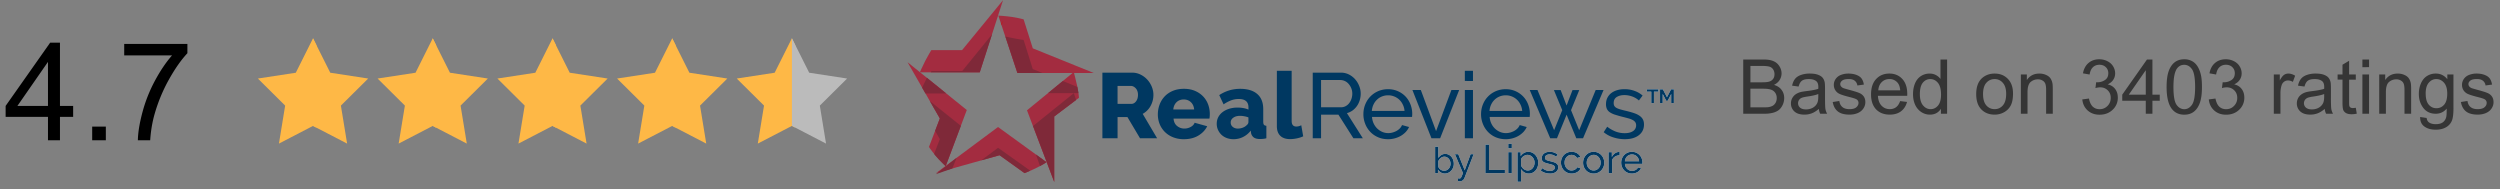 <svg width="330" height="25" viewBox="0 0 330 25" fill="none" xmlns="http://www.w3.org/2000/svg"><rect x="0" y="0" width="330" height="25" fill="#808080" stroke="none"/><path d="M6.333 18.514v-3.085H.743v-1.45l5.88-8.35h1.292v8.35h1.74v1.45h-1.74v3.085zm0-4.535v-5.81l-4.034 5.81zm5.836 4.535v-1.802h1.802v1.802zm4.227-11.198v-1.52h8.341v1.23q-1.23 1.31-2.443 3.48a21.3 21.3 0 0 0-1.863 4.466q-.475 1.617-.607 3.542h-1.626q.027-1.521.598-3.674.57-2.153 1.635-4.149 1.071-2.003 2.276-3.375z" fill="#000"/><path fill-rule="evenodd" clip-rule="evenodd" d="M41.769 5.96v10.895l-.451-.235-4.499 2.334.821-5.015-3.6-3.573 5.005-.766 2.273-4.541z" fill="#FEB846"/><path fill-rule="evenodd" clip-rule="evenodd" d="m41.313 5.075.008-.016 2.273 4.54 5.006.767-3.602 3.573.822 5.015-4.5-2.334-.008.005zm16.26.885v10.895l-.45-.235-4.5 2.334.822-5.015-3.601-3.573L54.85 9.6l2.272-4.541z" fill="#FEB846"/><path fill-rule="evenodd" clip-rule="evenodd" d="m57.11 5.075.008-.016 2.273 4.54 5.006.767-3.602 3.573.822 5.015-4.5-2.334-.008.005zm16.276.885v10.895l-.451-.235-4.499 2.334.821-5.015-3.6-3.573 5.005-.766 2.273-4.541z" fill="#FEB846"/><path fill-rule="evenodd" clip-rule="evenodd" d="m72.922 5.075.008-.016 2.273 4.54 5.006.767-3.601 3.573.821 5.015-4.499-2.334-.008.005zm16.261.885v10.895l-.451-.235-4.499 2.334.821-5.015-3.6-3.573 5.005-.766 2.273-4.541z" fill="#FEB846"/><path fill-rule="evenodd" clip-rule="evenodd" d="m88.719 5.075.008-.016L91 9.599l5.006.767-3.601 3.573.82 5.015-4.498-2.334-.008.005zm16.261.885v10.895l-.451-.235-4.499 2.334.821-5.015-3.601-3.573 5.006-.766 2.273-4.541z" fill="#FEB846"/><path fill-rule="evenodd" clip-rule="evenodd" d="m104.531 5.075.009-.016 2.273 4.54 5.006.767-3.602 3.573.821 5.015-4.498-2.334-.009.005z" fill="#BBB"/><g clip-path="url(#a)"><path d="M190.72 22.906a1 1 0 0 1-.53-.144 1.1 1.1 0 0 1-.379-.373v.47h-.373v-3.494h.42v1.494q.158-.244.387-.392a.96.96 0 0 1 .536-.148q.258 0 .465.11.206.11.351.288.148.18.225.416.08.236.08.485a1.36 1.36 0 0 1-.34.908 1.2 1.2 0 0 1-.375.277q-.218.104-.467.103m-.104-.363q.188 0 .344-.076a.9.9 0 0 0 .272-.207.96.96 0 0 0 .24-.64q0-.18-.059-.352a1 1 0 0 0-.167-.299.8.8 0 0 0-.259-.208.7.7 0 0 0-.333-.08.7.7 0 0 0-.253.048.95.95 0 0 0-.406.311q-.08.106-.137.225v.723a.5.5 0 0 0 .103.22.8.8 0 0 0 .186.174 1 1 0 0 0 .23.117.7.7 0 0 0 .237.042zm1.834.994q.063.01.125.013.063.005.097.005a.2.2 0 0 0 .103-.027.3.3 0 0 0 .091-.103q.045-.076.103-.213t.144-.357l-1.058-2.498h.436l.852 2.122.775-2.122h.403l-1.216 3.154a.7.7 0 0 1-.223.294q-.155.127-.427.127-.043.001-.088-.005l-.113-.019v-.373zm3.62-.68v-3.765h.477v3.341h2.101v.424zm3.024-3.287v-.584h.466v.583zm0 3.287v-2.769h.466v2.769zm2.708.053a1.1 1.1 0 0 1-.607-.17 1.3 1.3 0 0 1-.416-.43v1.678h-.467V20.09h.415v.519a1.3 1.3 0 0 1 .427-.41q.263-.159.582-.158.286 0 .525.117.24.115.414.316.175.197.274.458.099.26.098.54 0 .296-.089.56a1.4 1.4 0 0 1-.256.456q-.165.194-.392.308a1.1 1.1 0 0 1-.503.113zm-.144-.403a.8.8 0 0 0 .373-.088.9.9 0 0 0 .286-.233q.119-.145.183-.331.064-.185.064-.382a1.08 1.08 0 0 0-.276-.726 1 1 0 0 0-.299-.223.9.9 0 0 0-.373-.082.7.7 0 0 0-.262.05q-.136.051-.256.132a.9.9 0 0 0-.206.196.6.6 0 0 0-.113.242v.79q.058.136.149.256a1.03 1.03 0 0 0 .454.345q.133.05.276.05zm2.931.401a2.1 2.1 0 0 1-.658-.104 1.6 1.6 0 0 1-.556-.299l.201-.312q.243.185.489.278.244.094.513.093.303 0 .48-.12a.38.38 0 0 0 .178-.336.3.3 0 0 0-.047-.172.4.4 0 0 0-.144-.125 1 1 0 0 0-.244-.095 9 9 0 0 0-.344-.09 7 7 0 0 1-.43-.121 1.1 1.1 0 0 1-.297-.139.46.46 0 0 1-.169-.19.6.6 0 0 1-.052-.276q0-.207.082-.369a.8.8 0 0 1 .225-.27q.143-.109.336-.164t.416-.056q.312 0 .583.101t.457.266l-.212.28a1.2 1.2 0 0 0-.392-.23 1.4 1.4 0 0 0-.446-.077.8.8 0 0 0-.433.108q-.177.109-.177.348a.34.34 0 0 0 .034.159.3.3 0 0 0 .115.112q.079.048.204.084t.299.08q.276.064.48.13.205.065.34.157.135.09.201.213.066.12.066.297 0 .388-.297.615-.297.229-.801.229zm1.458-1.442q0-.293.101-.551a1.4 1.4 0 0 1 .286-.453q.185-.194.443-.308.256-.114.574-.113.414 0 .714.183.3.182.453.49l-.457.143a.75.75 0 0 0-.297-.304.84.84 0 0 0-.424-.108.87.87 0 0 0-.653.29 1.08 1.08 0 0 0-.265.733 1.12 1.12 0 0 0 .274.74q.124.14.292.22a.8.8 0 0 0 .358.079.9.9 0 0 0 .632-.262.5.5 0 0 0 .107-.167l.456.138a1 1 0 0 1-.177.28 1.2 1.2 0 0 1-.267.219 1.44 1.44 0 0 1-.737.196 1.38 1.38 0 0 1-1.308-.887 1.5 1.5 0 0 1-.103-.555zm4.316 1.444a1.36 1.36 0 0 1-1.293-.886 1.5 1.5 0 0 1-.101-.546 1.48 1.48 0 0 1 .388-1.008 1.35 1.35 0 0 1 1.004-.43 1.38 1.38 0 0 1 1.297.887q.103.26.103.55a1.46 1.46 0 0 1-.387 1.003q-.186.195-.443.313a1.4 1.4 0 0 1-.57.116zm-.918-1.427q0 .217.071.402.073.185.196.323a1 1 0 0 0 .293.218q.167.08.358.08a.8.8 0 0 0 .358-.08.9.9 0 0 0 .295-.22 1 1 0 0 0 .199-.33q.07-.187.071-.405 0-.216-.071-.4a1 1 0 0 0-.199-.33.9.9 0 0 0-.295-.22.82.82 0 0 0-.716.003.9.9 0 0 0-.293.223 1.1 1.1 0 0 0-.196.33q-.07.187-.071.406m4.347-.988q-.35.011-.619.181a.9.9 0 0 0-.378.472v1.707h-.467v-2.769h.434v.643q.144-.286.377-.465a.95.95 0 0 1 .499-.2h.09q.036 0 .064.006zm1.619 2.415a1.4 1.4 0 0 1-.573-.114 1.35 1.35 0 0 1-.446-.311 1.4 1.4 0 0 1-.289-.458 1.5 1.5 0 0 1-.103-.554q0-.293.103-.551.103-.26.292-.457.19-.196.448-.31.26-.115.573-.114a1.36 1.36 0 0 1 1.008.428q.18.192.279.45.098.258.098.533.001.06-.004.107l-.008.074h-2.297q.016.208.094.377a.97.97 0 0 0 .496.483q.161.07.341.07a.95.95 0 0 0 .477-.127.7.7 0 0 0 .187-.144.6.6 0 0 0 .125-.19l.403.11a1 1 0 0 1-.188.281 1.2 1.2 0 0 1-.275.22q-.156.094-.349.145-.192.053-.397.053zm.95-1.623a1 1 0 0 0-.304-.648.9.9 0 0 0-.639-.248.9.9 0 0 0-.35.066.9.9 0 0 0-.49.47q-.077.165-.093.36h1.878zm2.539-9.183h-.58v1.504h-.35v-1.504h-.579v-.31h1.509zm1.7 1.503v-1.2l-.466.894h-.191l-.466-.894v1.2h-.352v-1.812h.379l.535 1.03.541-1.03h.375v1.812z" fill="#fff"/><path fill-rule="evenodd" clip-rule="evenodd" d="M131.783 2.06s.979.053 1.868.185c.77.115 1.467.31 1.467.31l1.213 3.827 8.04 3.25h-10.08l-2.51-7.57z" fill="#A32C40"/><path fill-rule="evenodd" clip-rule="evenodd" d="M132.705 4.81a25 25 0 0 0 2.412.462l1.205 3.842 1.271.519h-3.296l-1.594-4.822z" fill="#7F2939"/><path fill-rule="evenodd" clip-rule="evenodd" d="m132.443 2.717-.222.649-.096-.296.316-.353z" fill="#B42126"/><path fill-rule="evenodd" clip-rule="evenodd" d="M142.426 12.905s-.037-.563-.238-1.559c-.083-.414-.446-1.84-.446-1.84l-6.18 5.055 3.594 9.462v-8.647z" fill="#A32C40"/><path fill-rule="evenodd" clip-rule="evenodd" d="m142.211 11.474-1.92-.78-1.955 1.603h4.022s-.069-.422-.114-.662l-.033-.162z" fill="#7F2939"/><path fill-rule="evenodd" clip-rule="evenodd" d="m141.744 12.295.303.9-2.885 2.18v8.646l-2.803-7.386z" fill="#7F2939"/><path fill-rule="evenodd" clip-rule="evenodd" d="m138.139 21.41-6.399-4.646-8.17 6.074 8.38-2.35 3.292 2.362s.874-.341 1.591-.698c.732-.364 1.306-.742 1.306-.742" fill="#A32C40"/><path fill-rule="evenodd" clip-rule="evenodd" d="m136.742 20.389.538 1.528s.255-.137.48-.27c.201-.117.375-.236.375-.236zm-1.505 2.464s.21-.085.404-.168c.186-.077.357-.152.357-.152l-4.253-3.023-2.214 1.653 2.407-.673 3.299 2.361zm-8.966-2.023-.567 1.408-2.188.762z" fill="#7F2939"/><path fill-rule="evenodd" clip-rule="evenodd" d="m127.617 14.522-2.787 7.415s-.646-.595-1.295-1.34a19 19 0 0 1-.914-1.195l1.438-3.764-4.262-7.425z" fill="#A32C40"/><path fill-rule="evenodd" clip-rule="evenodd" d="m122.349 10.272-.63 1.297.441.77h2.751zm.385 3.06 4.099 3.277-2.005 5.327s-.486-.454-.924-.918c-.299-.317-.602-.7-.602-.7l.756-1.953-.622-1.093.623-1.635-1.325-2.307z" fill="#7F2939"/><path fill-rule="evenodd" clip-rule="evenodd" d="m132.401.021-3.078 9.531h-7.901s.324-.77.706-1.512c.374-.726.805-1.42.805-1.42h4.055z" fill="#A32C40"/><path fill-rule="evenodd" clip-rule="evenodd" d="m130.95 4.53-3.936 4.842h-4.06l-.095.177h6.469z" fill="#7F2939"/><path d="M145.516 18.25V9.588h3.904q.61 0 1.129.257.518.256.897.67.379.416.592.94.213.525.213 1.062a3 3 0 0 1-.379 1.475 2.6 2.6 0 0 1-1.036 1.036l1.903 3.222h-2.256l-1.66-2.794h-1.305v2.794zm2.001-4.538h1.83q.355 0 .61-.336.257-.335.257-.86c0-.35-.098-.643-.292-.854q-.294-.318-.634-.318h-1.77v2.366zm8.758 4.662a3.8 3.8 0 0 1-1.445-.262 3.2 3.2 0 0 1-1.085-.714 3.1 3.1 0 0 1-.678-1.042 3.4 3.4 0 0 1-.231-1.24q0-.694.231-1.31.232-.617.671-1.08.44-.465 1.08-.733t1.459-.268 1.452.268q.634.27 1.073.725.44.458.664 1.055.227.598.227 1.258 0 .17-.012.334-.012.165-.037.287h-4.734q.048.649.47.982.42.337.958.337.427 0 .823-.208t.531-.561l1.659.463q-.377.756-1.171 1.232-.793.477-1.903.477zm1.354-3.928q-.06-.612-.439-.964-.379-.354-.94-.353c-.373 0-.698.12-.945.36q-.372.36-.432.958zm5.2 3.929q-.476 0-.884-.152a2 2 0 0 1-1.165-1.075 1.9 1.9 0 0 1-.171-.811q0-.476.201-.867a2 2 0 0 1 .568-.671q.366-.28.867-.44a3.7 3.7 0 0 1 1.111-.158q.403 0 .781.067.377.067.659.201v-.292q0-1.11-1.281-1.11-.524 0-1.001.177a4.8 4.8 0 0 0-1 .53l-.573-1.22a5 5 0 0 1 1.318-.622q.683-.207 1.452-.207 1.451 0 2.244.682.793.684.793 2.002v1.647q0 .294.091.41.092.115.323.14v1.646q-.257.061-.463.08a5 5 0 0 1-.379.018q-.549 0-.829-.213a.94.94 0 0 1-.354-.603l-.037-.293a2.9 2.9 0 0 1-1.019.842 2.8 2.8 0 0 1-1.251.292zm.572-1.402q.318-.001.617-.11.3-.11.494-.293.281-.22.28-.463v-.61a3 3 0 0 0-.554-.152 3 3 0 0 0-.554-.054q-.538 0-.884.243-.348.244-.348.634 0 .355.268.58.27.226.683.226zm5.146-7.627h1.952v6.625q0 .732.622.732a1.4 1.4 0 0 0 .646-.17l.256 1.463a3.8 3.8 0 0 1-.841.269 4.4 4.4 0 0 1-.891.098q-.841 0-1.293-.44-.451-.438-.451-1.27zm4.734 8.904V9.588h3.708q.573 0 1.055.238.482.239.83.634.347.396.542.89.197.494.197 1.008 0 .451-.129.872-.129.42-.367.762a2.5 2.5 0 0 1-.573.587q-.335.243-.75.353l2.099 3.318h-1.244l-1.976-3.112h-2.293v3.112zm1.099-4.087h2.623q.341 0 .617-.147.274-.147.47-.397t.304-.58q.11-.33.11-.683a1.9 1.9 0 0 0-.129-.69 2 2 0 0 0-.341-.572 1.5 1.5 0 0 0-.5-.39 1.4 1.4 0 0 0-.604-.14h-2.55zm8.834 4.211q-.72 0-1.318-.262a3.1 3.1 0 0 1-1.025-.713 3.2 3.2 0 0 1-.664-1.055 3.4 3.4 0 0 1-.238-1.275q0-.67.238-1.269t.671-1.05 1.031-.713a3.3 3.3 0 0 1 1.318-.262 3.14 3.14 0 0 1 2.319.982q.415.446.641 1.038a3.4 3.4 0 0 1 .219 1.469q-.005.109-.018.17h-5.283q.036.476.219.868.184.39.475.67.295.28.664.44.373.16.788.159.294 0 .573-.08.281-.078.524-.212.244-.135.433-.33.189-.194.287-.44l.928.257q-.16.355-.433.648a3 3 0 0 1-.634.507q-.36.213-.799.334a3.4 3.4 0 0 1-.914.122zm2.183-3.734a2.2 2.2 0 0 0-.226-.835 2.1 2.1 0 0 0-1.139-1.073 2.1 2.1 0 0 0-.805-.152q-.426 0-.804.152a2 2 0 0 0-.664.428q-.288.274-.463.652-.178.378-.213.83h4.318zm3.554 3.61-2.513-6.37h1.11l2.013 5.43 2.025-5.43h1.024l-2.513 6.37h-1.148zm4.408-7.562V9.346h1.074v1.342zm0 7.563v-6.368h1.074v6.368zm5.386.123a3.3 3.3 0 0 1-1.318-.262 3.1 3.1 0 0 1-1.024-.713 3.2 3.2 0 0 1-.665-1.055 3.4 3.4 0 0 1-.238-1.275q0-.67.238-1.269t.671-1.05 1.031-.713a3.3 3.3 0 0 1 1.319-.262 3.14 3.14 0 0 1 2.318.982q.417.446.641 1.038a3.4 3.4 0 0 1 .201 1.64h-5.283q.036.475.219.867a2.22 2.22 0 0 0 1.141 1.11q.373.16.788.159.294 0 .573-.08.281-.078.524-.212.244-.135.433-.33.189-.194.287-.44l.928.257q-.16.355-.433.648a3 3 0 0 1-.634.507q-.36.213-.799.334a3.4 3.4 0 0 1-.915.122zm2.184-3.734q-.036-.451-.227-.835a2.1 2.1 0 0 0-1.139-1.073 2.1 2.1 0 0 0-.804-.152q-.427 0-.805.152a2 2 0 0 0-.664.428q-.288.274-.463.652-.178.378-.213.83h4.318zm9.702-2.76h1.038l-2.708 6.37h-.89l-1.282-3.112-1.269 3.111h-.891l-2.707-6.368h1.024l2.196 5.307 1.073-2.647-1.099-2.647h.891l.781 2.037.781-2.037h.89l-1.085 2.647 1.074 2.647zm3.85 6.495q-.769 0-1.512-.238a3.7 3.7 0 0 1-1.281-.69l.463-.72a4.5 4.5 0 0 0 1.122.64q.56.213 1.183.213.695 0 1.104-.273a.88.88 0 0 0 .409-.774.7.7 0 0 0-.11-.398.94.94 0 0 0-.33-.287 2.8 2.8 0 0 0-.561-.22 26 26 0 0 0-.793-.207 17 17 0 0 1-.988-.281 2.7 2.7 0 0 1-.683-.318 1.1 1.1 0 0 1-.391-.44 1.5 1.5 0 0 1-.121-.633q0-.476.189-.849.19-.373.519-.622.33-.25.774-.378.446-.129.958-.129.72 0 1.342.232a3.3 3.3 0 0 1 1.05.61l-.489.648a2.7 2.7 0 0 0-.902-.531 3 3 0 0 0-1.024-.178q-.586 0-.994.25t-.409.8q0 .22.079.367a.7.7 0 0 0 .262.257q.183.108.47.196.286.086.69.182.634.147 1.103.3.47.15.781.36.312.207.463.488.153.28.152.683 0 .89-.682 1.414-.684.525-1.843.524zm-23.761 4.531a1 1 0 0 1-.53-.144 1.1 1.1 0 0 1-.379-.373v.47h-.373v-3.494h.42v1.494q.158-.244.387-.392a.96.96 0 0 1 .536-.148q.258 0 .465.11.206.11.351.288.148.18.225.416.08.236.08.485a1.36 1.36 0 0 1-.34.908 1.2 1.2 0 0 1-.375.277q-.218.104-.467.103m-.104-.363q.188 0 .344-.076a.9.9 0 0 0 .272-.207.96.96 0 0 0 .24-.64q0-.18-.059-.352a1 1 0 0 0-.167-.299.8.8 0 0 0-.259-.208.7.7 0 0 0-.333-.08.7.7 0 0 0-.253.048.95.95 0 0 0-.406.311q-.08.106-.137.225v.723a.5.5 0 0 0 .103.22.8.8 0 0 0 .186.174 1 1 0 0 0 .23.117.7.7 0 0 0 .237.042zm1.834.994q.063.01.125.013.063.005.097.005a.2.2 0 0 0 .103-.027.3.3 0 0 0 .091-.103q.045-.076.103-.213t.144-.357l-1.058-2.498h.436l.852 2.122.775-2.122h.403l-1.216 3.154a.7.7 0 0 1-.223.294q-.155.127-.427.127-.043.001-.088-.005l-.113-.019v-.373zm3.62-.68v-3.765h.477v3.341h2.101v.424zm3.024-3.287v-.584h.466v.583zm0 3.287v-2.769h.466v2.769zm2.708.053a1.1 1.1 0 0 1-.607-.17 1.3 1.3 0 0 1-.416-.43v1.678h-.467V20.09h.415v.519a1.3 1.3 0 0 1 .427-.41q.263-.159.582-.158.286 0 .525.117.24.115.414.316.175.197.274.458.099.26.098.54 0 .296-.089.56a1.4 1.4 0 0 1-.256.456q-.165.194-.392.308a1.1 1.1 0 0 1-.503.113zm-.144-.403a.8.8 0 0 0 .373-.088.9.9 0 0 0 .286-.233q.119-.145.183-.331.064-.185.064-.382a1.08 1.08 0 0 0-.276-.726 1 1 0 0 0-.299-.223.9.9 0 0 0-.373-.082.7.7 0 0 0-.262.05q-.136.051-.256.132a.9.9 0 0 0-.206.196.6.6 0 0 0-.113.242v.79q.058.136.149.256a1.03 1.03 0 0 0 .454.345q.133.05.276.05zm2.931.401a2.1 2.1 0 0 1-.658-.104 1.6 1.6 0 0 1-.556-.299l.201-.312q.243.185.489.278.244.094.513.093.303 0 .48-.12a.38.38 0 0 0 .178-.336.3.3 0 0 0-.047-.172.4.4 0 0 0-.144-.125 1 1 0 0 0-.244-.095 9 9 0 0 0-.344-.09 7 7 0 0 1-.43-.121 1.1 1.1 0 0 1-.297-.139.46.46 0 0 1-.169-.19.6.6 0 0 1-.052-.276q0-.207.082-.369a.8.8 0 0 1 .225-.27q.143-.109.336-.164t.416-.056q.312 0 .583.101t.457.266l-.212.28a1.2 1.2 0 0 0-.392-.23 1.4 1.4 0 0 0-.446-.077.8.8 0 0 0-.433.108q-.177.109-.177.348a.34.34 0 0 0 .034.159.3.3 0 0 0 .115.112q.079.048.204.084t.299.08q.276.064.48.13.205.065.34.157.135.09.201.213.066.12.066.297 0 .388-.297.615-.297.229-.801.229zm1.458-1.442q0-.293.101-.551a1.4 1.4 0 0 1 .286-.453q.185-.194.443-.308.256-.114.574-.113.414 0 .714.183.3.182.453.49l-.457.143a.75.75 0 0 0-.297-.304.84.84 0 0 0-.424-.108.87.87 0 0 0-.653.29 1.08 1.08 0 0 0-.265.733 1.12 1.12 0 0 0 .274.74q.124.14.292.22a.8.8 0 0 0 .358.079.9.9 0 0 0 .632-.262.5.5 0 0 0 .107-.167l.456.138a1 1 0 0 1-.177.28 1.2 1.2 0 0 1-.267.219 1.44 1.44 0 0 1-.737.196 1.38 1.38 0 0 1-1.308-.887 1.5 1.5 0 0 1-.103-.555zm4.316 1.444a1.36 1.36 0 0 1-1.293-.886 1.5 1.5 0 0 1-.101-.546 1.48 1.48 0 0 1 .388-1.008 1.35 1.35 0 0 1 1.004-.43 1.38 1.38 0 0 1 1.297.887q.103.26.103.55a1.46 1.46 0 0 1-.387 1.003q-.186.195-.443.313a1.4 1.4 0 0 1-.57.116zm-.918-1.427q0 .217.071.402.073.185.196.323a1 1 0 0 0 .293.218q.167.08.358.08a.8.8 0 0 0 .358-.08.9.9 0 0 0 .295-.22 1 1 0 0 0 .199-.33q.07-.187.071-.405 0-.216-.071-.4a1 1 0 0 0-.199-.33.9.9 0 0 0-.295-.22.82.82 0 0 0-.716.003.9.9 0 0 0-.293.223 1.1 1.1 0 0 0-.196.33q-.07.187-.071.406m4.347-.988q-.35.011-.619.181a.9.9 0 0 0-.378.472v1.707h-.467v-2.769h.434v.643q.144-.286.377-.465a.95.95 0 0 1 .499-.2h.09q.036 0 .064.006zm1.619 2.415a1.4 1.4 0 0 1-.573-.114 1.35 1.35 0 0 1-.446-.311 1.4 1.4 0 0 1-.289-.458 1.5 1.5 0 0 1-.103-.554q0-.293.103-.551.103-.26.292-.457.19-.196.448-.31.26-.115.573-.114a1.36 1.36 0 0 1 1.008.428q.18.192.279.45.098.258.098.533.001.06-.004.107l-.008.074h-2.297q.016.208.094.377a.97.97 0 0 0 .496.483q.161.07.341.07a.95.95 0 0 0 .477-.127.7.7 0 0 0 .187-.144.6.6 0 0 0 .125-.19l.403.11a1 1 0 0 1-.188.281 1.2 1.2 0 0 1-.275.22q-.156.094-.349.145-.192.053-.397.053zm.95-1.623a1 1 0 0 0-.304-.648.9.9 0 0 0-.639-.248.9.9 0 0 0-.35.066.9.9 0 0 0-.49.47q-.077.165-.093.36h1.878zm2.539-9.183h-.58v1.504h-.35v-1.504h-.579v-.31h1.509zm1.7 1.503v-1.2l-.466.894h-.191l-.466-.894v1.2h-.352v-1.812h.379l.535 1.03.541-1.03h.375v1.812z" fill="#003861"/></g><path d="M230.107 15.014V7.855h2.686q.82 0 1.313.22.498.214.777.67.283.448.283.942 0 .459-.249.864-.25.405-.752.654.65.19.996.65.352.459.352 1.083 0 .503-.215.938-.21.43-.523.664-.312.234-.786.357a4.8 4.8 0 0 1-1.152.117zm.948-4.15h1.548q.63 0 .903-.084a1 1 0 0 0 .542-.356q.185-.249.185-.625 0-.357-.171-.625a.85.85 0 0 0-.488-.371q-.317-.103-1.089-.103h-1.43zm0 3.305h1.782q.46 0 .644-.034.328-.06.547-.195.22-.137.362-.396.141-.264.141-.606 0-.4-.205-.693a1.07 1.07 0 0 0-.571-.415q-.361-.122-1.045-.122h-1.655zm9.033.205q-.489.415-.942.586a2.7 2.7 0 0 1-.967.17q-.855 0-1.314-.414a1.39 1.39 0 0 1-.459-1.07q0-.38.171-.693.176-.316.454-.508.284-.19.635-.288.26-.068.781-.132 1.065-.126 1.568-.302l.005-.23q0-.537-.249-.757-.338-.297-1.001-.298-.621 0-.918.22-.294.215-.435.767l-.859-.117q.117-.551.385-.89.268-.34.777-.522a3.4 3.4 0 0 1 1.176-.185q.665 0 1.08.156t.61.396q.195.234.273.595.044.225.044.81v1.173q0 1.226.054 1.553.058.321.225.62h-.918a1.9 1.9 0 0 1-.176-.64m-.073-1.963q-.479.195-1.436.332-.542.077-.767.176a.76.76 0 0 0-.468.703q0 .352.263.586.269.234.782.234.507 0 .903-.22.395-.224.581-.61.142-.297.142-.879zm1.904 1.055.869-.137q.074.522.405.8.337.28.938.28.606 0 .898-.245.293-.25.293-.581a.53.53 0 0 0-.259-.469q-.18-.117-.898-.298-.966-.243-1.343-.42a1.34 1.34 0 0 1-.566-.493 1.33 1.33 0 0 1-.191-.698q0-.346.157-.64.16-.297.434-.493.206-.15.557-.254.356-.107.762-.107.61 0 1.069.176.463.175.684.478.22.298.302.801l-.859.117a.94.94 0 0 0-.342-.625q-.278-.225-.791-.224-.606 0-.864.2-.26.2-.259.468 0 .171.107.308a.8.8 0 0 0 .337.235q.132.048.777.224.931.25 1.299.41.37.156.581.46.21.302.21.751 0 .44-.259.83a1.66 1.66 0 0 1-.738.6q-.483.21-1.093.21-1.01 0-1.543-.42-.528-.419-.674-1.244m8.901-.122.909.112q-.216.795-.796 1.235-.582.44-1.485.44-1.137 0-1.806-.698-.664-.704-.664-1.968 0-1.31.673-2.031.675-.723 1.748-.723 1.04 0 1.7.708t.659 1.992q0 .078-.005.235h-3.867q.048.854.483 1.308t1.084.454q.483 0 .825-.254t.542-.81m-2.885-1.421h2.895q-.059-.654-.332-.982a1.35 1.35 0 0 0-1.089-.507q-.605 0-1.02.405-.41.405-.454 1.084m8.266 3.09v-.654q-.493.772-1.45.772a2.05 2.05 0 0 1-1.143-.342 2.27 2.27 0 0 1-.805-.952q-.283-.615-.283-1.411 0-.777.258-1.406.26-.635.777-.972t1.157-.337q.469 0 .835.2.366.195.596.513V7.855h.874v7.159zm-2.778-2.587q0 .996.42 1.489t.991.493q.576 0 .977-.468.405-.474.405-1.441 0-1.065-.41-1.562-.411-.498-1.011-.498-.586 0-.982.478-.39.478-.39 1.509m7.436-.005q0-1.44.801-2.134.67-.576 1.631-.576 1.07 0 1.748.703.68.699.679 1.934 0 1-.303 1.577-.298.57-.874.888a2.53 2.53 0 0 1-1.25.318q-1.089 0-1.763-.698-.669-.698-.669-2.012m.904 0q0 .996.434 1.494.435.493 1.094.493.654 0 1.089-.498t.434-1.518q0-.963-.439-1.455a1.38 1.38 0 0 0-1.084-.498q-.659 0-1.094.493-.434.492-.434 1.489m4.99 2.593V9.828h.791v.737q.572-.854 1.65-.854.469 0 .86.17.394.168.591.44.195.275.273.65.05.243.049.854v3.189h-.879v-3.155q0-.537-.103-.8a.83.83 0 0 0-.366-.425 1.13 1.13 0 0 0-.61-.161q-.562 0-.972.356-.405.357-.405 1.353v2.832zm8.11-1.89.879-.117q.151.747.513 1.079.366.327.889.327a1.4 1.4 0 0 0 1.044-.43q.43-.429.43-1.064 0-.606-.395-.996-.396-.396-1.006-.396a2.5 2.5 0 0 0-.62.098l.097-.771q.088.01.142.01.561 0 1.011-.294.449-.293.449-.903 0-.484-.327-.8-.327-.318-.845-.318-.513 0-.854.322-.342.322-.44.967l-.879-.156q.162-.884.733-1.368.57-.488 1.42-.488.587 0 1.08.254.492.249.752.684.263.434.263.923 0 .463-.249.844-.25.381-.737.606.635.145.986.61.352.459.352 1.152a2.12 2.12 0 0 1-.684 1.592q-.684.65-1.728.65-.943 0-1.568-.562-.62-.562-.708-1.455m8.379 1.89V13.3h-3.105v-.806l3.266-4.639h.718v4.64h.967v.805h-.967v1.714zm0-2.52V9.267l-2.241 3.227zm2.749-1.01q0-1.27.259-2.042.264-.776.776-1.196.517-.42 1.299-.42a2.1 2.1 0 0 1 1.011.235q.435.23.718.668.284.435.444 1.065.16.625.161 1.69 0 1.26-.259 2.036-.258.771-.776 1.196-.513.42-1.299.42-1.035 0-1.626-.742-.708-.894-.708-2.91m.904 0q0 1.762.41 2.348.415.58 1.02.581.605 0 1.016-.586.415-.586.415-2.344 0-1.767-.415-2.348-.41-.581-1.026-.581-.605 0-.966.512-.454.655-.454 2.417m4.667 1.64.879-.117q.151.747.513 1.079.366.327.889.327.62 0 1.045-.43.429-.429.429-1.064 0-.606-.395-.996-.396-.396-1.006-.396a2.5 2.5 0 0 0-.62.098l.098-.771q.087.01.141.01a1.8 1.8 0 0 0 1.011-.294q.449-.293.449-.903 0-.484-.327-.8-.327-.318-.845-.318-.512 0-.854.322t-.44.967l-.879-.156q.162-.884.733-1.368.571-.488 1.421-.488.585 0 1.079.254.493.249.752.684.264.434.263.923 0 .463-.249.844t-.737.606q.635.145.986.61.352.459.352 1.152a2.12 2.12 0 0 1-.684 1.592q-.682.65-1.728.65-.942 0-1.567-.562-.62-.562-.709-1.455m8.58 1.89V9.828h.791v.786q.302-.552.556-.727a1 1 0 0 1 .567-.176q.444 0 .903.283l-.303.816a1.25 1.25 0 0 0-.644-.19.83.83 0 0 0-.518.175.93.93 0 0 0-.327.478 3.4 3.4 0 0 0-.146 1.026v2.715zm6.723-.64q-.487.415-.942.586a2.7 2.7 0 0 1-.967.17q-.855 0-1.313-.414a1.39 1.39 0 0 1-.459-1.07 1.43 1.43 0 0 1 .625-1.2q.282-.192.634-.289.259-.068.782-.132 1.064-.126 1.567-.302l.005-.23q0-.537-.249-.757-.337-.297-1.001-.298-.621 0-.918.22-.292.215-.435.767l-.859-.117q.117-.551.386-.89.269-.34.776-.522a3.4 3.4 0 0 1 1.177-.185q.664 0 1.079.156t.61.396q.195.234.274.595.044.225.044.81v1.173q0 1.226.053 1.553.058.321.225.62h-.918a1.9 1.9 0 0 1-.176-.64m-.073-1.963q-.479.195-1.436.332-.541.077-.766.176a.76.76 0 0 0-.469.703q0 .352.264.586.268.234.781.234.508 0 .903-.22.396-.224.581-.61.142-.297.142-.879zm4.175 1.816.127.777a3.3 3.3 0 0 1-.664.078q-.479 0-.742-.151a.85.85 0 0 1-.372-.396q-.107-.249-.107-1.04v-2.983h-.645v-.684h.645V8.544l.874-.527v1.811h.884v.684h-.884v3.032q0 .376.044.483a.4.4 0 0 0 .151.171.6.6 0 0 0 .303.064q.146 0 .386-.035m.869-5.36V7.854h.879v1.011zm0 6.147V9.828h.879v5.186zm2.222 0V9.828h.791v.737q.57-.854 1.65-.854.47 0 .859.17.396.168.591.44a1.7 1.7 0 0 1 .274.65q.048.243.048.854v3.189h-.878v-3.155q0-.537-.103-.8a.83.83 0 0 0-.366-.425 1.13 1.13 0 0 0-.611-.161q-.561 0-.971.356-.405.357-.405 1.353v2.832zm5.405.43.854.126q.054.396.298.576.327.245.894.245.61 0 .942-.244t.449-.684q.069-.27.064-1.128-.576.678-1.436.679-1.069 0-1.655-.772-.586-.771-.586-1.85 0-.742.269-1.368.268-.63.776-.971a2.1 2.1 0 0 1 1.201-.342q.918 0 1.514.742v-.625h.81v4.483q0 1.21-.249 1.713a1.78 1.78 0 0 1-.781.801q-.532.293-1.313.293-.928 0-1.499-.42-.572-.415-.552-1.255m.727-3.116q0 1.02.406 1.49.405.468 1.015.468.606 0 1.016-.464.41-.468.41-1.465 0-.951-.425-1.435-.42-.483-1.015-.484-.587 0-.996.479-.411.474-.411 1.411m4.649 1.138.869-.137q.073.522.405.8.337.28.938.28.605 0 .898-.245.294-.25.293-.581a.53.53 0 0 0-.259-.469q-.18-.117-.898-.298-.967-.243-1.343-.42a1.34 1.34 0 0 1-.566-.493 1.33 1.33 0 0 1-.191-.698q0-.346.157-.64.16-.297.434-.493.205-.15.557-.254.356-.107.762-.107.61 0 1.069.176.464.175.683.478.22.298.303.801l-.859.117a.94.94 0 0 0-.342-.625q-.279-.225-.791-.224-.606 0-.864.2-.26.2-.259.468 0 .171.107.308a.8.8 0 0 0 .337.235q.132.048.777.224.932.25 1.298.41.372.156.582.46.21.302.21.751 0 .44-.259.83-.254.387-.738.6-.483.21-1.093.21-1.01 0-1.543-.42-.527-.419-.674-1.244" fill="#353535"/><defs><clipPath id="a"><path fill="#fff" d="M119.797.014H220.95v24H119.797z"/></clipPath></defs></svg>
